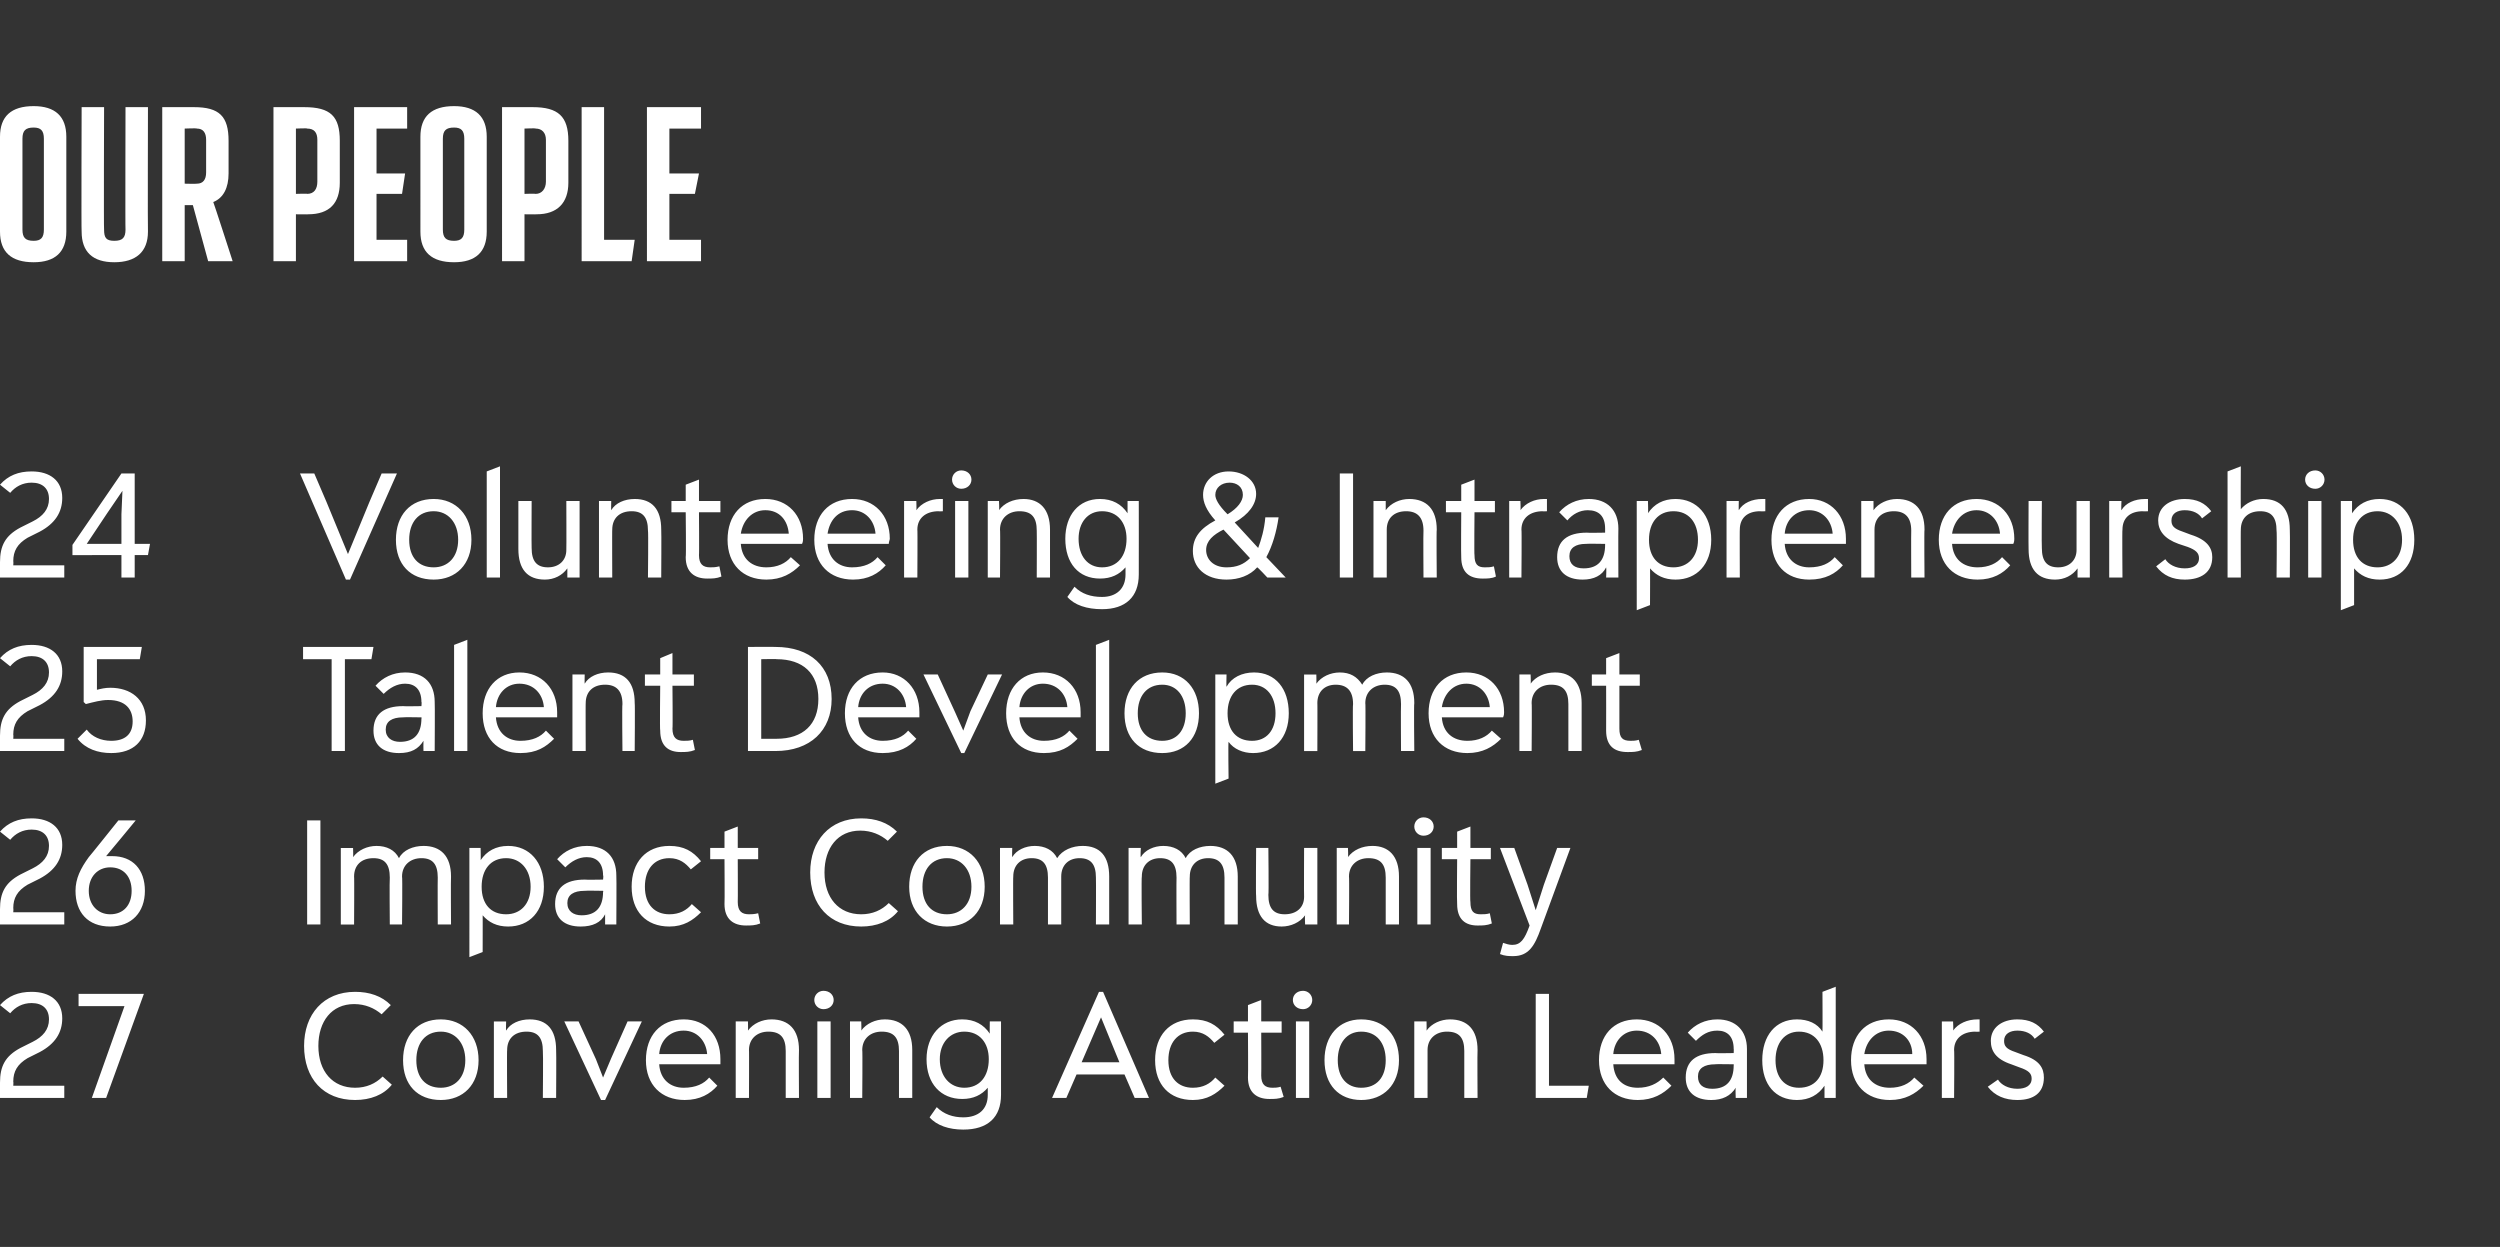 <?xml version="1.0" standalone="no"?><!DOCTYPE svg PUBLIC "-//W3C//DTD SVG 1.1//EN" "http://www.w3.org/Graphics/SVG/1.1/DTD/svg11.dtd"><svg xmlns="http://www.w3.org/2000/svg" xmlns:xlink="http://www.w3.org/1999/xlink" version="1.1" width="245px" height="122.2px" viewBox="0 -8 245 122.2" style="top:-8px"><rect x="0" y="-8" width="245" height="122.2" fill="#333333" stroke="none"/><desc>Contents</desc><defs/><g id="Polygon170880"><path d="m1.3 98.4h5v1.2H0v-1.5c0-1.6.5-2.6 2-3.4l1.2-.6c1-.5 1.6-1.2 1.6-2.2c0-1-.6-1.6-1.7-1.6c-.9 0-1.6.4-2.1 1l-1-.8c.8-.9 1.8-1.3 3.1-1.3c1.8 0 3 .9 3 2.6c0 1.4-.7 2.5-2.2 3.3l-1.2.6c-1 .6-1.4 1.3-1.4 2.3c.03.02 0 .4 0 .4zm6.4-9h6.4l-3.7 10.2H9l3.2-9H7.7v-1.2zm22.1 5.1c0-3.1 1.9-5.3 5-5.3c1.4 0 2.6.4 3.5 1.3l-.9.9c-.7-.6-1.6-1-2.7-1c-2.2 0-3.5 1.7-3.5 4.1c0 2.5 1.4 4.1 3.6 4.1c1.1 0 2-.4 2.7-1.1l.9.8c-.8 1-2.1 1.5-3.6 1.5c-3.1 0-5-2.1-5-5.3zm9.7 1.4c0-2.4 1.4-4 3.7-4c2.2 0 3.7 1.6 3.7 4c0 2.4-1.5 3.9-3.7 3.9c-2.3 0-3.7-1.5-3.7-3.9zm6.1 0c0-1.7-1-2.8-2.4-2.8c-1.5 0-2.4 1.1-2.4 2.8c0 1.7.9 2.7 2.4 2.7c1.4 0 2.4-1 2.4-2.7zm6.3-4c1.7 0 2.6 1 2.6 3c.03.02 0 4.7 0 4.7h-1.3s.04-4.55 0-4.6c0-1.3-.5-1.9-1.6-1.9c-1.2 0-1.9.7-1.9 1.8c-.03-.05 0 4.7 0 4.7h-1.3v-7.5h1.2s-.03.9 0 .9c.4-.7 1.3-1.1 2.3-1.1zm9.6.2h1.4l-3.6 7.7h-.4l-3.6-7.7h1.4l1.7 3.7l.7 1.8l.8-1.9l1.6-3.6zm9.1 4.2h-6c.1 1.5 1.1 2.3 2.4 2.3c1.2 0 2-.4 2.5-1l.8.8c-.7.8-1.7 1.4-3.2 1.4c-2.3 0-3.8-1.5-3.8-3.9c0-2.4 1.4-4 3.7-4c2.2 0 3.6 1.6 3.6 3.9v.5zm-6-1h4.7c-.1-1.3-1-2.3-2.3-2.3c-1.4 0-2.3 1-2.4 2.3zm11-3.4c1.7 0 2.7 1 2.7 3c-.03.02 0 4.7 0 4.7H77V95c0-1.3-.5-1.9-1.7-1.9c-1.1 0-1.9.7-1.9 1.8c.02-.05 0 4.7 0 4.7h-1.3v-7.5h1.2s.02.9 0 .9c.5-.7 1.4-1.1 2.3-1.1zm4.2-1.9c0-.5.4-.9.9-.9c.6 0 1 .4 1 .9c0 .5-.4.9-1 .9c-.5 0-.9-.4-.9-.9zm.3 9.6v-7.5h1.3v7.5h-1.3zm6.6-7.7c1.7 0 2.7 1 2.7 3v4.7h-1.3V95c0-1.3-.5-1.9-1.7-1.9c-1.1 0-1.9.7-1.9 1.8c.04-.05 0 4.7 0 4.7h-1.2v-7.5h1.1s.04.9 0 .9c.5-.7 1.4-1.1 2.3-1.1zm10.3.2h1.1v7.2c0 2.2-1.3 3.4-3.7 3.4c-1.4 0-2.6-.4-3.3-1.2l.7-1c.7.7 1.6 1 2.6 1c1.5 0 2.4-.8 2.4-2.2v-.7c-.6.7-1.4 1.1-2.5 1.1c-2.1 0-3.5-1.5-3.5-3.9c0-2.3 1.4-3.9 3.5-3.9c1.2 0 2.1.5 2.7 1.4c-.02.01 0-1.2 0-1.2zm-.1 3.7c0-1.6-.9-2.7-2.4-2.7c-1.4 0-2.4 1.1-2.4 2.7c0 1.7 1 2.8 2.4 2.8c1.5 0 2.4-1.1 2.4-2.8zm14.3 3.8l-1-2.3h-4.7l-1 2.3h-1.4l4.6-10.4h.4l4.5 10.4h-1.4zm-1.5-3.5l-1.8-4.4l-1.9 4.4h3.7zm3.5-.2c0-2.4 1.4-4 3.7-4c1.4 0 2.3.5 3.1 1.5l-1 .8c-.5-.6-1.1-1.1-2.1-1.1c-1.5 0-2.4 1.1-2.4 2.8c0 1.8 1 2.7 2.4 2.7c1 0 1.7-.4 2.2-1l.9.8c-.8.8-1.7 1.4-3.1 1.4c-2.3 0-3.7-1.5-3.7-3.9zm12.6 3.6c-.5.2-.9.2-1.4.2c-1.2 0-2.1-.6-2.1-2.1c.03-.03 0-4.4 0-4.4h-1.4v-1.1h1.4v-1.6l1.3-.5v2.1h2v1.1h-2s.02 4.23 0 4.2c0 .9.4 1.2 1.1 1.2c.2 0 .5 0 .8-.1l.3 1zm.9-9.5c0-.5.4-.9 1-.9c.5 0 .9.4.9.9c0 .5-.4.9-.9.9c-.6 0-1-.4-1-.9zm.3 9.6v-7.5h1.3v7.5H127zm2.8-3.7c0-2.4 1.4-4 3.6-4c2.3 0 3.7 1.6 3.7 4c0 2.4-1.5 3.9-3.7 3.9c-2.2 0-3.6-1.5-3.6-3.9zm6 0c0-1.7-.9-2.8-2.4-2.8c-1.4 0-2.3 1.1-2.3 2.8c0 1.7.9 2.7 2.3 2.7c1.5 0 2.4-1 2.4-2.7zm6.3-4c1.7 0 2.7 1 2.7 3c-.03.02 0 4.7 0 4.7h-1.3V95c0-1.3-.5-1.9-1.7-1.9c-1.1 0-1.9.7-1.9 1.8v4.7h-1.3v-7.5h1.2s.02.9 0 .9c.5-.7 1.4-1.1 2.3-1.1zm9.7 6.5h3.9l-.2 1.2h-5V89.4h1.3v9zm12.3-2.1h-6c.1 1.5 1 2.3 2.4 2.3c1.1 0 1.9-.4 2.5-1l.8.8c-.8.8-1.8 1.4-3.3 1.4c-2.3 0-3.8-1.5-3.8-3.9c0-2.4 1.4-4 3.7-4c2.2 0 3.7 1.6 3.7 3.9v.5zm-6-1h4.7c-.1-1.3-1-2.3-2.4-2.3c-1.3 0-2.2 1-2.3 2.3zm10.2-3.4c1.8 0 2.9 1.1 2.9 2.9v4.8h-1.1s-.04-.97 0-1c-.5.8-1.3 1.2-2.4 1.2c-1.6 0-2.5-.8-2.5-2.2c0-1.6 1-2.4 2.9-2.4c.01.03 1.8 0 1.8 0c0 0 .02-.44 0-.4c0-1.2-.6-1.8-1.6-1.8c-.9 0-1.5.4-2.1 1l-.8-.8c.7-.8 1.7-1.3 2.9-1.3zm1.6 4.5c.02.05 0-.1 0-.1c0 0-1.83-.03-1.8 0c-1.1 0-1.7.4-1.7 1.2c0 .8.5 1.2 1.4 1.2c1.4 0 2.1-.8 2.1-2.3zm8.7-7.2l1.3-.5v10.9h-1.1v-1.2c-.6.9-1.5 1.4-2.7 1.4c-2.1 0-3.4-1.5-3.4-3.9c0-2.4 1.3-4 3.4-4c1.1 0 2 .4 2.5 1.2c.02-.04 0-3.9 0-3.9zm-2.3 9.4c1.5 0 2.4-1 2.4-2.7c0-1.7-.9-2.8-2.4-2.8c-1.4 0-2.3 1.1-2.3 2.8c0 1.7.9 2.7 2.3 2.7zm12.5-2.3h-6.1c.1 1.5 1.1 2.3 2.5 2.3c1.1 0 1.9-.4 2.4-1l.9.8c-.8.8-1.8 1.4-3.3 1.4c-2.3 0-3.8-1.5-3.8-3.9c0-2.4 1.4-4 3.7-4c2.2 0 3.7 1.6 3.7 3.9v.5zm-6.1-1h4.7c0-1.3-.9-2.3-2.3-2.3c-1.3 0-2.2 1-2.4 2.3zm11.3-3.4v1.2s-.43.03-.4 0c-1.3 0-2.1.7-2.1 1.8c.04-.05 0 4.7 0 4.7h-1.2v-7.5h1.1s.05.91 0 .9c.5-.7 1.4-1.1 2.4-1.1h.2zm.8 6.6l1-.7c.3.5 1 .9 1.9.9c.8 0 1.4-.3 1.4-1c0-.5-.3-.8-1.2-1.1l-.8-.3c-1.5-.5-2-1.3-2-2.3c0-1.3 1.1-2.1 2.6-2.1c1.2 0 2 .4 2.6 1.2l-.9.7c-.3-.5-.9-.8-1.7-.8c-.7 0-1.3.3-1.3 1c0 .5.2.8 1.1 1.1l.8.3c1.6.5 2 1.3 2 2.2c0 1.5-1 2.2-2.6 2.2c-1.2 0-2.2-.4-2.9-1.3z" stroke="none" fill="#fff"/><a xlink:href="javascript:nav.to(27);" xlink:title="27 Convening Action Leaders"><rect style="fill:transparent;" x="-1" y="88" width="201" height="15"/></a></g><g id="Polygon170882"><path d="m1.3 81.4h5v1.2H0v-1.5c0-1.6.5-2.6 2-3.4l1.2-.6c1-.5 1.6-1.2 1.6-2.2c0-1-.6-1.6-1.7-1.6c-.9 0-1.6.4-2.1 1l-1-.8c.8-.9 1.8-1.3 3.1-1.3c1.8 0 3 .9 3 2.6c0 1.4-.7 2.5-2.2 3.3l-1.2.6c-1 .6-1.4 1.3-1.4 2.3c.03.02 0 .4 0 .4zm12.9-2.1c0 2.1-1.3 3.5-3.4 3.5c-2.2 0-3.4-1.4-3.4-3.5c0-1.2.5-2.2 1.3-3.3c0 .03 2.9-3.6 2.9-3.6h1.7s-2.89 3.51-2.9 3.5h.6c2 0 3.2 1.3 3.2 3.4zm-1.3 0c0-1.4-.8-2.3-2.1-2.3c-1.2 0-2.1.9-2.1 2.3c0 1.4.9 2.3 2.1 2.3c1.3 0 2.1-.9 2.1-2.3zm17.2 3.3V72.4h1.3v10.2h-1.3zm11.4-7.7c1.7 0 2.7 1 2.7 3c-.03.02 0 4.7 0 4.7h-1.3s-.02-4.55 0-4.6c0-1.3-.5-1.9-1.6-1.9c-1.1 0-1.9.7-1.9 1.8c.05-.05 0 4.7 0 4.7h-1.2s-.04-4.55 0-4.6c0-1.3-.5-1.9-1.6-1.9c-1.2 0-1.9.7-1.9 1.8c.03-.05 0 4.7 0 4.7h-1.3v-7.5h1.2s.03.89 0 .9c.5-.7 1.4-1.1 2.3-1.1c1 0 1.8.4 2.2 1.2c.4-.8 1.4-1.2 2.4-1.2zm8.3 0c2.1 0 3.5 1.6 3.5 4c0 2.4-1.4 3.9-3.5 3.9c-1.1 0-1.9-.4-2.5-1.1c.01-.04 0 3.6 0 3.6l-1.3.5V75.1h1.1s.03 1.24 0 1.2c.6-.9 1.5-1.4 2.7-1.4zm2.2 4c0-1.7-1-2.8-2.4-2.8c-1.5 0-2.4 1.1-2.4 2.8c0 1.7.9 2.7 2.4 2.7c1.4 0 2.4-1 2.4-2.7zm5.5-4c1.9 0 2.9 1.1 2.9 2.9c.03-.02 0 4.8 0 4.8h-1.1v-1c-.4.8-1.2 1.2-2.4 1.2c-1.6 0-2.5-.8-2.5-2.2c0-1.6 1-2.4 2.9-2.4c.04.03 1.8 0 1.8 0c0 0 .05-.44 0-.4c0-1.2-.6-1.8-1.6-1.8c-.8 0-1.5.4-2.1 1l-.8-.8c.7-.8 1.7-1.3 2.9-1.3zm1.6 4.5c.05.05 0-.1 0-.1c0 0-1.8-.03-1.8 0c-1.1 0-1.7.4-1.7 1.2c0 .8.6 1.2 1.4 1.2c1.4 0 2.1-.8 2.1-2.3zm2.8-.5c0-2.4 1.4-4 3.7-4c1.4 0 2.3.5 3.1 1.5l-1 .8c-.5-.6-1.1-1.1-2.1-1.1c-1.5 0-2.4 1.1-2.4 2.8c0 1.8 1 2.7 2.4 2.7c1 0 1.7-.4 2.2-1l.9.8c-.8.8-1.7 1.4-3.1 1.4c-2.3 0-3.7-1.5-3.7-3.9zm12.6 3.6c-.5.2-.9.2-1.4.2c-1.2 0-2.1-.6-2.1-2.1c.03-.03 0-4.4 0-4.4h-1.4v-1.1h1.4v-1.6l1.3-.5v2.1h2v1.1h-2s.02 4.23 0 4.2c0 .9.4 1.2 1.1 1.2c.2 0 .5 0 .9-.1l.2 1zm4.9-5c0-3.1 1.9-5.3 5-5.3c1.4 0 2.6.4 3.5 1.3l-.9.9c-.7-.6-1.6-1-2.7-1c-2.2 0-3.5 1.7-3.5 4.1c0 2.5 1.4 4.1 3.6 4.1c1.1 0 2-.4 2.7-1.1l.9.8c-.8 1-2.1 1.5-3.6 1.5c-3.1 0-5-2.1-5-5.3zm9.7 1.4c0-2.4 1.4-4 3.7-4c2.2 0 3.7 1.6 3.7 4c0 2.4-1.5 3.9-3.7 3.9c-2.2 0-3.7-1.5-3.7-3.9zm6.1 0c0-1.7-1-2.8-2.4-2.8c-1.5 0-2.4 1.1-2.4 2.8c0 1.7.9 2.7 2.4 2.7c1.4 0 2.4-1 2.4-2.7zm10.9-4c1.7 0 2.6 1 2.6 3v4.7h-1.3s.02-4.55 0-4.6c0-1.3-.5-1.9-1.6-1.9c-1.1 0-1.8.7-1.8 1.8v4.7h-1.3V78c0-1.3-.5-1.9-1.6-1.9c-1.1 0-1.8.7-1.8 1.8c-.03-.05 0 4.7 0 4.7H98v-7.5h1.2s-.03.89 0 .9c.4-.7 1.3-1.1 2.2-1.1c1 0 1.8.4 2.2 1.2c.5-.8 1.5-1.2 2.5-1.2zm12.5 0c1.7 0 2.7 1 2.7 3v4.7H120V78c0-1.3-.5-1.9-1.6-1.9c-1.1 0-1.8.7-1.8 1.8c-.03-.05 0 4.7 0 4.7h-1.3s-.02-4.55 0-4.6c0-1.3-.5-1.9-1.6-1.9c-1.1 0-1.8.7-1.8 1.8c-.05-.05 0 4.7 0 4.7h-1.3v-7.5h1.2s-.05.89 0 .9c.4-.7 1.3-1.1 2.2-1.1c1 0 1.8.4 2.2 1.2c.4-.8 1.4-1.2 2.4-1.2zm9.2.2h1.3v7.5h-1.2s-.04-.85 0-.9c-.5.7-1.4 1.1-2.3 1.1c-1.6 0-2.5-1-2.5-3c-.04 0 0-4.7 0-4.7h1.2s.05 4.57 0 4.6c0 1.3.5 1.9 1.6 1.9c1.2 0 1.9-.7 1.9-1.7c-.02-.03 0-4.8 0-4.8zm6.7-.2c1.6 0 2.6 1 2.6 3v4.7h-1.3V78c0-1.3-.5-1.9-1.7-1.9c-1.1 0-1.9.7-1.9 1.8c.04-.05 0 4.7 0 4.7H131v-7.5h1.1s.04.9 0 .9c.5-.7 1.4-1.1 2.4-1.1zm4.1-1.9c0-.5.4-.9.9-.9c.6 0 1 .4 1 .9c0 .5-.4.9-1 .9c-.5 0-.9-.4-.9-.9zm.3 9.6v-7.5h1.3v7.5h-1.3zm7.3-.1c-.5.2-.9.2-1.4.2c-1.2 0-2-.6-2-2.1c-.04-.03 0-4.4 0-4.4h-1.5v-1.1h1.5v-1.6l1.3-.5v2.1h2v1.1h-2s-.05 4.23 0 4.2c0 .9.3 1.2 1 1.2c.3 0 .6 0 .9-.1l.2 1zm6.4-7.4h1.3L151 83c-.6 1.7-1.2 2.7-2.7 2.7c-.4 0-.8 0-1.3-.2l.3-1.1c.3.1.6.2.9.2c.8 0 1.2-.5 1.7-1.9l-2.9-7.6h1.4l1.3 3.6l.8 2.5l.8-2.5l1.3-3.6z" stroke="none" fill="#fff"/><a xlink:href="javascript:nav.to(26);" xlink:title="26 Impact Community"><rect style="fill:transparent;" x="-1" y="71" width="155" height="15"/></a></g><g id="Polygon170884"><path d="m1.3 64.4h5v1.2H0v-1.5c0-1.6.5-2.6 2-3.4l1.2-.6c1-.5 1.6-1.2 1.6-2.2c0-1-.6-1.6-1.7-1.6c-.9 0-1.6.4-2.1 1l-1-.8c.8-.9 1.8-1.3 3.1-1.3c1.8 0 3 .9 3 2.6c0 1.4-.7 2.5-2.2 3.3l-1.2.6c-1 .6-1.4 1.3-1.4 2.3c.03.02 0 .4 0 .4zm13-1.8c0 2-1.2 3.2-3.4 3.2c-1.3 0-2.5-.4-3.3-1.4l.9-.9c.5.7 1.4 1.1 2.4 1.1c1.3 0 2.1-.6 2.1-1.9c0-1.2-.7-2.1-2.4-2.1c-.7 0-1.4.2-2.2.4c.04.01-.2-.2-.2-.2v-5.4h5.7l-.2 1.2H9.5v3c.4-.1.8-.2 1.3-.2c2 0 3.5 1.1 3.5 3.2zm22.3-7.2l-.2 1.2h-2.6v9h-1.3v-9h-2.8v-1.2h6.9zm3.1 2.5c1.9 0 2.9 1.1 2.9 2.9c.03-.02 0 4.8 0 4.8h-1.1s-.02-.97 0-1c-.5.8-1.2 1.2-2.4 1.2c-1.6 0-2.5-.8-2.5-2.2c0-1.6 1-2.4 2.9-2.4c.03.03 1.8 0 1.8 0c0 0 .04-.44 0-.4c0-1.2-.6-1.8-1.6-1.8c-.8 0-1.5.4-2.1 1l-.8-.8c.7-.8 1.7-1.3 2.9-1.3zm1.6 4.5c.04.05 0-.1 0-.1c0 0-1.81-.03-1.8 0c-1.1 0-1.7.4-1.7 1.2c0 .8.6 1.2 1.4 1.2c1.4 0 2.1-.8 2.1-2.3zm3.2 3.2V55.2l1.3-.5v10.9h-1.3zm10.1-3.3h-6c.1 1.5 1.1 2.3 2.4 2.3c1.2 0 2-.4 2.5-1l.8.8c-.8.8-1.7 1.4-3.3 1.4c-2.3 0-3.7-1.5-3.7-3.9c0-2.4 1.4-4 3.6-4c2.2 0 3.7 1.6 3.7 3.9v.5zm-6-1h4.7c-.1-1.3-1-2.3-2.4-2.3c-1.3 0-2.2 1-2.3 2.3zm11-3.4c1.7 0 2.6 1 2.6 3c.04.02 0 4.7 0 4.7H61s-.05-4.55 0-4.6c0-1.3-.6-1.9-1.7-1.9c-1.2 0-1.9.7-1.9 1.8c-.02-.05 0 4.7 0 4.7h-1.3v-7.5h1.2s-.02.9 0 .9c.4-.7 1.3-1.1 2.3-1.1zm8.5 7.6c-.5.2-.9.2-1.4.2c-1.2 0-2-.6-2-2.1c-.05-.03 0-4.4 0-4.4h-1.5v-1.1h1.5v-1.6l1.2-.5v2.1h2.1v1.1h-2.1s.04 4.23 0 4.2c0 .9.4 1.2 1.1 1.2c.3 0 .6 0 .9-.1l.2 1zm13.4-5c0 3.1-2.1 5.1-5.5 5.1h-2.7V55.4s2.65-.02 2.7 0c3.4 0 5.5 1.9 5.5 5.1zm-5.4 3.9c2.6 0 4.1-1.4 4.1-3.9c0-2.5-1.5-3.9-4.1-3.9c.05-.03-1.5 0-1.5 0v7.8h1.5zm14-2.1h-6c.1 1.5 1.1 2.3 2.4 2.3c1.2 0 2-.4 2.5-1l.8.8c-.7.8-1.7 1.4-3.3 1.4c-2.3 0-3.7-1.5-3.7-3.9c0-2.4 1.4-4 3.7-4c2.1 0 3.6 1.6 3.6 3.9v.5zm-6-1h4.7c-.1-1.3-1-2.3-2.3-2.3c-1.4 0-2.3 1-2.4 2.3zm12.7-3.2h1.4l-3.7 7.7h-.3l-3.7-7.7h1.4l1.7 3.7l.8 1.8l.7-1.9l1.7-3.6zm9.1 4.2h-6c.1 1.5 1.1 2.3 2.4 2.3c1.2 0 2-.4 2.5-1l.8.8c-.8.8-1.7 1.4-3.3 1.4c-2.3 0-3.7-1.5-3.7-3.9c0-2.4 1.4-4 3.6-4c2.2 0 3.7 1.6 3.7 3.9v.5zm-6-1h4.7c-.1-1.3-1-2.3-2.4-2.3c-1.3 0-2.2 1-2.3 2.3zm7.5 4.3V55.2l1.3-.5v10.9h-1.3zm2.8-3.7c0-2.4 1.4-4 3.7-4c2.2 0 3.6 1.6 3.6 4c0 2.4-1.4 3.9-3.6 3.9c-2.3 0-3.7-1.5-3.7-3.9zm6 0c0-1.7-.9-2.8-2.3-2.8c-1.5 0-2.4 1.1-2.4 2.8c0 1.7.9 2.7 2.4 2.7c1.4 0 2.3-1 2.3-2.7zm6.7-4c2.1 0 3.4 1.6 3.4 4c0 2.4-1.4 3.9-3.5 3.9c-1 0-1.9-.4-2.4-1.1c-.05-.04 0 3.6 0 3.6l-1.3.5V58.1h1.1s-.03 1.24 0 1.2c.5-.9 1.5-1.4 2.7-1.4zm2.1 4c0-1.7-.9-2.8-2.3-2.8c-1.5 0-2.4 1.1-2.4 2.8c0 1.7.9 2.7 2.4 2.7c1.4 0 2.3-1 2.3-2.7zm10.9-4c1.7 0 2.7 1 2.7 3c-.05.02 0 4.7 0 4.7h-1.3s-.03-4.55 0-4.6c0-1.3-.5-1.9-1.6-1.9c-1.1 0-1.9.7-1.9 1.8c.04-.05 0 4.7 0 4.7h-1.2s-.05-4.55 0-4.6c0-1.3-.6-1.9-1.7-1.9c-1.1 0-1.8.7-1.8 1.8c.02-.05 0 4.7 0 4.7h-1.3v-7.5h1.2s.02.89 0 .9c.5-.7 1.4-1.1 2.3-1.1c1 0 1.7.4 2.2 1.2c.4-.8 1.4-1.2 2.4-1.2zm11.4 4.4h-6c.1 1.5 1.1 2.3 2.5 2.3c1.1 0 1.9-.4 2.4-1l.9.8c-.8.8-1.8 1.4-3.3 1.4c-2.3 0-3.8-1.5-3.8-3.9c0-2.4 1.4-4 3.7-4c2.2 0 3.7 1.6 3.7 3.9c0 .1 0 .3-.1.5zm-6-1h4.7c-.1-1.3-1-2.3-2.3-2.3c-1.3 0-2.2 1-2.4 2.3zm11.1-3.4c1.6 0 2.6 1 2.6 3v4.7h-1.3V61c0-1.3-.5-1.9-1.7-1.9c-1.1 0-1.9.7-1.9 1.8c.04-.05 0 4.7 0 4.7h-1.2v-7.5h1.1s.04.9 0 .9c.5-.7 1.4-1.1 2.4-1.1zm8.5 7.6c-.5.2-.9.2-1.4.2c-1.3 0-2.1-.6-2.1-2.1c.01-.03 0-4.4 0-4.4H156v-1.1h1.4v-1.6l1.3-.5v2.1h2v1.1h-2v4.2c0 .9.3 1.2 1.1 1.2c.2 0 .5 0 .8-.1l.3 1z" stroke="none" fill="#fff"/><a xlink:href="javascript:nav.to(25);" xlink:title="25 Talent Development"><rect style="fill:transparent;" x="-1" y="54" width="162" height="15"/></a></g><g id="Polygon170886"><path d="m1.3 47.4h5v1.2H0v-1.5c0-1.6.5-2.6 2-3.4l1.2-.6c1-.5 1.6-1.2 1.6-2.2c0-1-.6-1.6-1.7-1.6c-.9 0-1.6.4-2.1 1l-1-.8c.8-.9 1.8-1.3 3.1-1.3c1.8 0 3 .9 3 2.6c0 1.4-.7 2.5-2.2 3.3l-1.2.6c-1 .6-1.4 1.3-1.4 2.3c.03.02 0 .4 0 .4zm13.4-2.1l-.2 1.1h-1.3v2.2h-1.3v-2.2H7.1v-1l4.8-7h1.3v6.9h1.5zm-6.2 0h3.4v-2.9l.1-2.3l-1.5 2.2l-2 3zm28.9-6.9h1.5l-4.6 10.4h-.4l-4.5-10.4h1.4l1.2 2.8l2.1 5.1l2.1-5.1l1.2-2.8zm1.4 6.5c0-2.4 1.4-4 3.7-4c2.2 0 3.7 1.6 3.7 4c0 2.4-1.5 3.9-3.7 3.9c-2.3 0-3.7-1.5-3.7-3.9zm6.1 0c0-1.7-1-2.8-2.4-2.8c-1.5 0-2.4 1.1-2.4 2.8c0 1.7.9 2.7 2.4 2.7c1.4 0 2.4-1 2.4-2.7zm2.8 3.7V38.2l1.3-.5v10.9h-1.3zm7.8-7.5h1.3v7.5h-1.2v-.9c-.5.7-1.3 1.1-2.2 1.1c-1.7 0-2.6-1-2.6-3v-4.7h1.3s-.02 4.57 0 4.6c0 1.3.5 1.9 1.6 1.9c1.1 0 1.8-.7 1.8-1.7c.02-.03 0-4.8 0-4.8zm6.7-.2c1.7 0 2.6 1 2.6 3c.03.02 0 4.7 0 4.7h-1.3s.05-4.55 0-4.6c0-1.3-.5-1.9-1.6-1.9c-1.2 0-1.9.7-1.9 1.8c-.02-.05 0 4.7 0 4.7h-1.3v-7.5h1.2s-.02.9 0 .9c.4-.7 1.3-1.1 2.3-1.1zm8.5 7.6c-.5.2-.9.2-1.4.2c-1.2 0-2.1-.6-2.1-2.1c.05-.03 0-4.4 0-4.4h-1.4v-1.1h1.4v-1.6l1.3-.5v2.1h2.1v1.1h-2.1s.03 4.23 0 4.2c0 .9.4 1.2 1.1 1.2c.3 0 .5 0 .9-.1l.2 1zm7.9-3.2h-6c.1 1.5 1.1 2.3 2.5 2.3c1.1 0 1.9-.4 2.4-1l.9.8c-.8.8-1.8 1.4-3.3 1.4c-2.3 0-3.8-1.5-3.8-3.9c0-2.4 1.4-4 3.7-4c2.2 0 3.7 1.6 3.7 3.9c0 .1 0 .3-.1.5zm-6-1h4.7C77.2 43 76.4 42 75 42c-1.3 0-2.2 1-2.4 2.3zm14.5 1h-6c.1 1.5 1.1 2.3 2.4 2.3c1.2 0 2-.4 2.5-1l.8.8c-.7.8-1.7 1.4-3.2 1.4c-2.3 0-3.8-1.5-3.8-3.9c0-2.4 1.4-4 3.7-4c2.2 0 3.7 1.6 3.7 3.9c0 .1-.1.3-.1.5zm-6-1h4.7c-.1-1.3-1-2.3-2.3-2.3c-1.4 0-2.2 1-2.4 2.3zm11.3-3.4v1.2s-.44.03-.4 0c-1.3 0-2.1.7-2.1 1.8c.03-.05 0 4.7 0 4.7h-1.3v-7.5h1.2s.03.91 0 .9c.5-.7 1.4-1.1 2.3-1.1h.3zm.9-1.9c0-.5.4-.9.9-.9c.6 0 1 .4 1 .9c0 .5-.4.9-1 .9c-.5 0-.9-.4-.9-.9zm.3 9.6v-7.5h1.3v7.5h-1.3zm6.7-7.7c1.6 0 2.6 1 2.6 3v4.7h-1.3s.02-4.55 0-4.6c0-1.3-.5-1.9-1.7-1.9c-1.1 0-1.9.7-1.9 1.8c.04-.05 0 4.7 0 4.7h-1.2v-7.5h1.1s.05.9 0 .9c.5-.7 1.4-1.1 2.4-1.1zm10.2.2h1.1s.01 7.18 0 7.2c0 2.2-1.3 3.4-3.6 3.4c-1.5 0-2.7-.4-3.4-1.2l.7-1c.7.7 1.6 1 2.7 1c1.4 0 2.3-.8 2.3-2.2v-.7c-.6.7-1.4 1.1-2.5 1.1c-2.1 0-3.4-1.5-3.4-3.9c0-2.3 1.3-3.9 3.4-3.9c1.2 0 2.1.5 2.7 1.4v-1.2zm-.1 3.7c0-1.6-.9-2.7-2.4-2.7c-1.4 0-2.3 1.1-2.3 2.7c0 1.7.9 2.8 2.3 2.8c1.5 0 2.4-1.1 2.4-2.8zm15.6 3.8h-1.8s-.97-1.05-1-1c-.7.8-1.8 1.2-3 1.2c-2.1 0-3.3-1.2-3.3-2.8c0-1.3.7-2.2 2.2-3c-.9-1-1.2-1.8-1.2-2.5c0-1.3 1-2.3 2.5-2.3c1.5 0 2.7.9 2.7 2.2c0 1-.7 2-2.1 2.8l2.3 2.5c.3-.8.6-1.8.7-3h1.3c-.2 1.4-.6 2.8-1.2 3.9l1.9 2zm-6.9-8.1c0 .4.3 1 1.2 1.9c1-.6 1.5-1.3 1.5-1.9c0-.8-.6-1.2-1.3-1.2c-.8 0-1.4.5-1.4 1.2zm3.4 6.2l-2.6-2.8c-1 .5-1.7 1.1-1.7 2c0 .9.7 1.7 2 1.7c1 0 1.7-.3 2.3-.9zm8.8 1.9V38.4h1.3v10.2h-1.3zm6.8-7.7c1.7 0 2.7 1 2.7 3c-.04.02 0 4.7 0 4.7h-1.3s-.03-4.55 0-4.6c0-1.3-.6-1.9-1.7-1.9c-1.2 0-1.9.7-1.9 1.8v4.7h-1.3v-7.5h1.2v.9c.5-.7 1.4-1.1 2.3-1.1zm8.5 7.6c-.4.2-.9.2-1.3.2c-1.3 0-2.1-.6-2.1-2.1c-.03-.03 0-4.4 0-4.4h-1.5v-1.1h1.5v-1.6l1.3-.5v2.1h2v1.1h-2s-.04 4.23 0 4.2c0 .9.3 1.2 1 1.2c.3 0 .6 0 .9-.1l.2 1zm5-7.6v1.2s-.43.03-.4 0c-1.3 0-2.1.7-2.1 1.8c.04-.05 0 4.7 0 4.7h-1.2v-7.5h1.1s.04.91 0 .9c.5-.7 1.4-1.1 2.3-1.1h.3zm4.1 0c1.8 0 2.9 1.1 2.9 2.9c-.02-.02 0 4.8 0 4.8h-1.2s.04-.97 0-1c-.4.8-1.2 1.2-2.3 1.2c-1.6 0-2.5-.8-2.5-2.2c0-1.6 1-2.4 2.9-2.4c-.01.03 1.8 0 1.8 0v-.4c0-1.2-.6-1.8-1.7-1.8c-.8 0-1.5.4-2 1l-.8-.8c.7-.8 1.7-1.3 2.9-1.3zm1.6 4.5v-.1s-1.85-.03-1.9 0c-1 0-1.6.4-1.6 1.2c0 .8.5 1.2 1.4 1.2c1.4 0 2.1-.8 2.1-2.3zm6.9-4.5c2.1 0 3.5 1.6 3.5 4c0 2.4-1.4 3.9-3.5 3.9c-1.1 0-1.9-.4-2.5-1.1c.02-.04 0 3.6 0 3.6l-1.3.5V41.1h1.1s.04 1.24 0 1.2c.6-.9 1.5-1.4 2.7-1.4zm2.2 4c0-1.7-.9-2.8-2.4-2.8c-1.5 0-2.4 1.1-2.4 2.8c0 1.7.9 2.7 2.4 2.7c1.4 0 2.4-1 2.4-2.7zm6.6-4v1.2s-.49.03-.5 0c-1.3 0-2 .7-2 1.8c-.02-.05 0 4.7 0 4.7h-1.3v-7.5h1.2s-.02.91 0 .9c.4-.7 1.3-1.1 2.3-1.1h.3zm7.9 4.4h-6c.1 1.5 1.1 2.3 2.4 2.3c1.2 0 2-.4 2.5-1l.8.8c-.7.8-1.7 1.4-3.3 1.4c-2.3 0-3.7-1.5-3.7-3.9c0-2.4 1.4-4 3.7-4c2.1 0 3.6 1.6 3.6 3.9v.5zm-6-1h4.7c-.1-1.3-1-2.3-2.3-2.3c-1.4 0-2.3 1-2.4 2.3zm11-3.4c1.7 0 2.7 1 2.7 3c-.04.02 0 4.7 0 4.7h-1.3s-.02-4.55 0-4.6c0-1.3-.6-1.9-1.7-1.9c-1.2 0-1.9.7-1.9 1.8v4.7h-1.3v-7.5h1.2s.01.9 0 .9c.5-.7 1.4-1.1 2.3-1.1zm11.4 4.4h-6c.1 1.5 1.1 2.3 2.5 2.3c1.1 0 1.9-.4 2.4-1l.8.8c-.7.8-1.7 1.4-3.2 1.4c-2.3 0-3.8-1.5-3.8-3.9c0-2.4 1.4-4 3.7-4c2.2 0 3.7 1.6 3.7 3.9c0 .1 0 .3-.1.5zm-6-1h4.7c-.1-1.3-1-2.3-2.3-2.3c-1.3 0-2.2 1-2.4 2.3zm12.2-3.2h1.3v7.5h-1.2s-.01-.85 0-.9c-.5.7-1.3 1.1-2.2 1.1c-1.7 0-2.6-1-2.6-3c-.02 0 0-4.7 0-4.7h1.3s-.03 4.57 0 4.6c0 1.3.5 1.9 1.6 1.9c1.1 0 1.8-.7 1.8-1.7v-4.8zm7-.2v1.2s-.51.03-.5 0c-1.3 0-2 .7-2 1.8c-.04-.05 0 4.7 0 4.7h-1.3v-7.5h1.2s-.04.91 0 .9c.4-.7 1.3-1.1 2.3-1.1h.3zm.8 6.6l.9-.7c.3.5 1 .9 1.9.9c.8 0 1.4-.3 1.4-1c0-.5-.3-.8-1.1-1.1l-.9-.3c-1.4-.5-2-1.3-2-2.3c0-1.3 1.1-2.1 2.6-2.1c1.2 0 2 .4 2.6 1.2l-.9.7c-.3-.5-.9-.8-1.7-.8c-.7 0-1.3.3-1.3 1c0 .5.2.8 1.1 1.1l.8.3c1.6.5 2.1 1.3 2.1 2.2c0 1.5-1.1 2.2-2.7 2.2c-1.2 0-2.1-.4-2.8-1.3zm13.1-3.6c.03.02 0 4.7 0 4.7h-1.3s.05-4.55 0-4.6c0-1.3-.5-1.9-1.6-1.9c-1.2 0-1.9.7-1.9 1.8c-.02-.05 0 4.7 0 4.7h-1.3V38.2l1.3-.5s-.02 4.17 0 4.2c.5-.6 1.3-1 2.2-1c1.7 0 2.6 1 2.6 3zm1.5-4.9c0-.5.4-.9 1-.9c.5 0 .9.4.9.9c0 .5-.4.9-.9.9c-.6 0-1-.4-1-.9zm.3 9.6v-7.5h1.3v7.5h-1.3zm7-7.7c2.1 0 3.4 1.6 3.4 4c0 2.4-1.3 3.9-3.4 3.9c-1.1 0-1.9-.4-2.5-1.1v3.6l-1.3.5V41.1h1.1v1.2c.6-.9 1.5-1.4 2.7-1.4zm2.2 4c0-1.7-1-2.8-2.4-2.8c-1.5 0-2.4 1.1-2.4 2.8c0 1.7.9 2.7 2.4 2.7c1.4 0 2.4-1 2.4-2.7z" stroke="none" fill="#fff"/><a xlink:href="javascript:nav.to(24);" xlink:title="24 Volunteering &amp; Intrapreneurship"><rect style="fill:transparent;" x="-1" y="37" width="238" height="15"/></a></g><g id="Polygon170888"><path d="m0 14.7V5.4c0-2 1.1-3 3.3-3c2.1 0 3.2 1 3.2 3v9.3c0 2-1.1 3-3.2 3c-2.2 0-3.3-1-3.3-3zm4.3-.2V5.6c0-.8-.3-1.1-1-1.1c-.8 0-1.1.3-1.1 1.1v8.9c0 .8.3 1.1 1.1 1.1c.7 0 1-.3 1-1.1zm3.7.2c-.04 0 0-12.2 0-12.2h2.2s-.04 12.04 0 12c0 .8.2 1.1 1 1.1c.8 0 1.1-.3 1.1-1.1c-.03.04 0-12 0-12h2.2s-.03 12.2 0 12.2c0 2-1.2 3-3.3 3c-2.1 0-3.2-1-3.2-3zm14.8 2.9h-2.4l-1.5-5.5h-.8v5.5h-2.2V2.5h3.1c2.5 0 3.4.9 3.4 3.3v3.2c0 1.4-.5 2.4-1.5 2.8c.03.01 1.9 5.8 1.9 5.8zm-4.7-13v5.4s1.16.03 1.2 0c.6 0 .9-.4.9-1.1V5.7c0-.7-.3-1.1-.9-1.1c-.04-.05-1.2 0-1.2 0zm8.7 13V2.5h3c2.6 0 3.5.9 3.5 3.3v4.1c0 2-1 3.1-3.1 3.1c.04.02-1.2 0-1.2 0v4.6h-2.2zM29 11s1.15-.04 1.1 0c.7 0 1-.5 1-1.2V5.7c0-.7-.3-1.1-1-1.1c.05-.05-1.1 0-1.1 0v6.4zm5.7 6.6V2.5h5.2v2.1h-3v4.4h2.8l-.3 2h-2.5v4.5h3v2.1h-5.2zm6.5-2.9V5.4c0-2 1.1-3 3.3-3c2.1 0 3.2 1 3.2 3v9.3c0 2-1.1 3-3.2 3c-2.2 0-3.3-1-3.3-3zm4.3-.2V5.6c0-.8-.3-1.1-1-1.1c-.8 0-1.1.3-1.1 1.1v8.9c0 .8.3 1.1 1.1 1.1c.7 0 1-.3 1-1.1zm3.7 3.1V2.5h3c2.5 0 3.5.9 3.5 3.3v4.1c0 2-1.1 3.1-3.1 3.1c-.02.02-1.2 0-1.2 0v4.6h-2.2zm2.2-6.6s1.09-.04 1.1 0c.6 0 1-.5 1-1.2V5.7c0-.7-.4-1.1-1-1.1c-.01-.05-1.1 0-1.1 0v6.4zm5.6 6.6V2.5h2.2v13h3l-.3 2.1H57zm6.4 0V2.5h5.3v2.1h-3.1v4.4h2.9l-.4 2h-2.5v4.5h3.1v2.1h-5.3z" stroke="none" fill="#fff"/><a xlink:href="javascript:nav.to(23);" xlink:title="OUR People"><rect style="fill:transparent;" x="-1" y="1" width="70" height="16"/></a></g></svg>